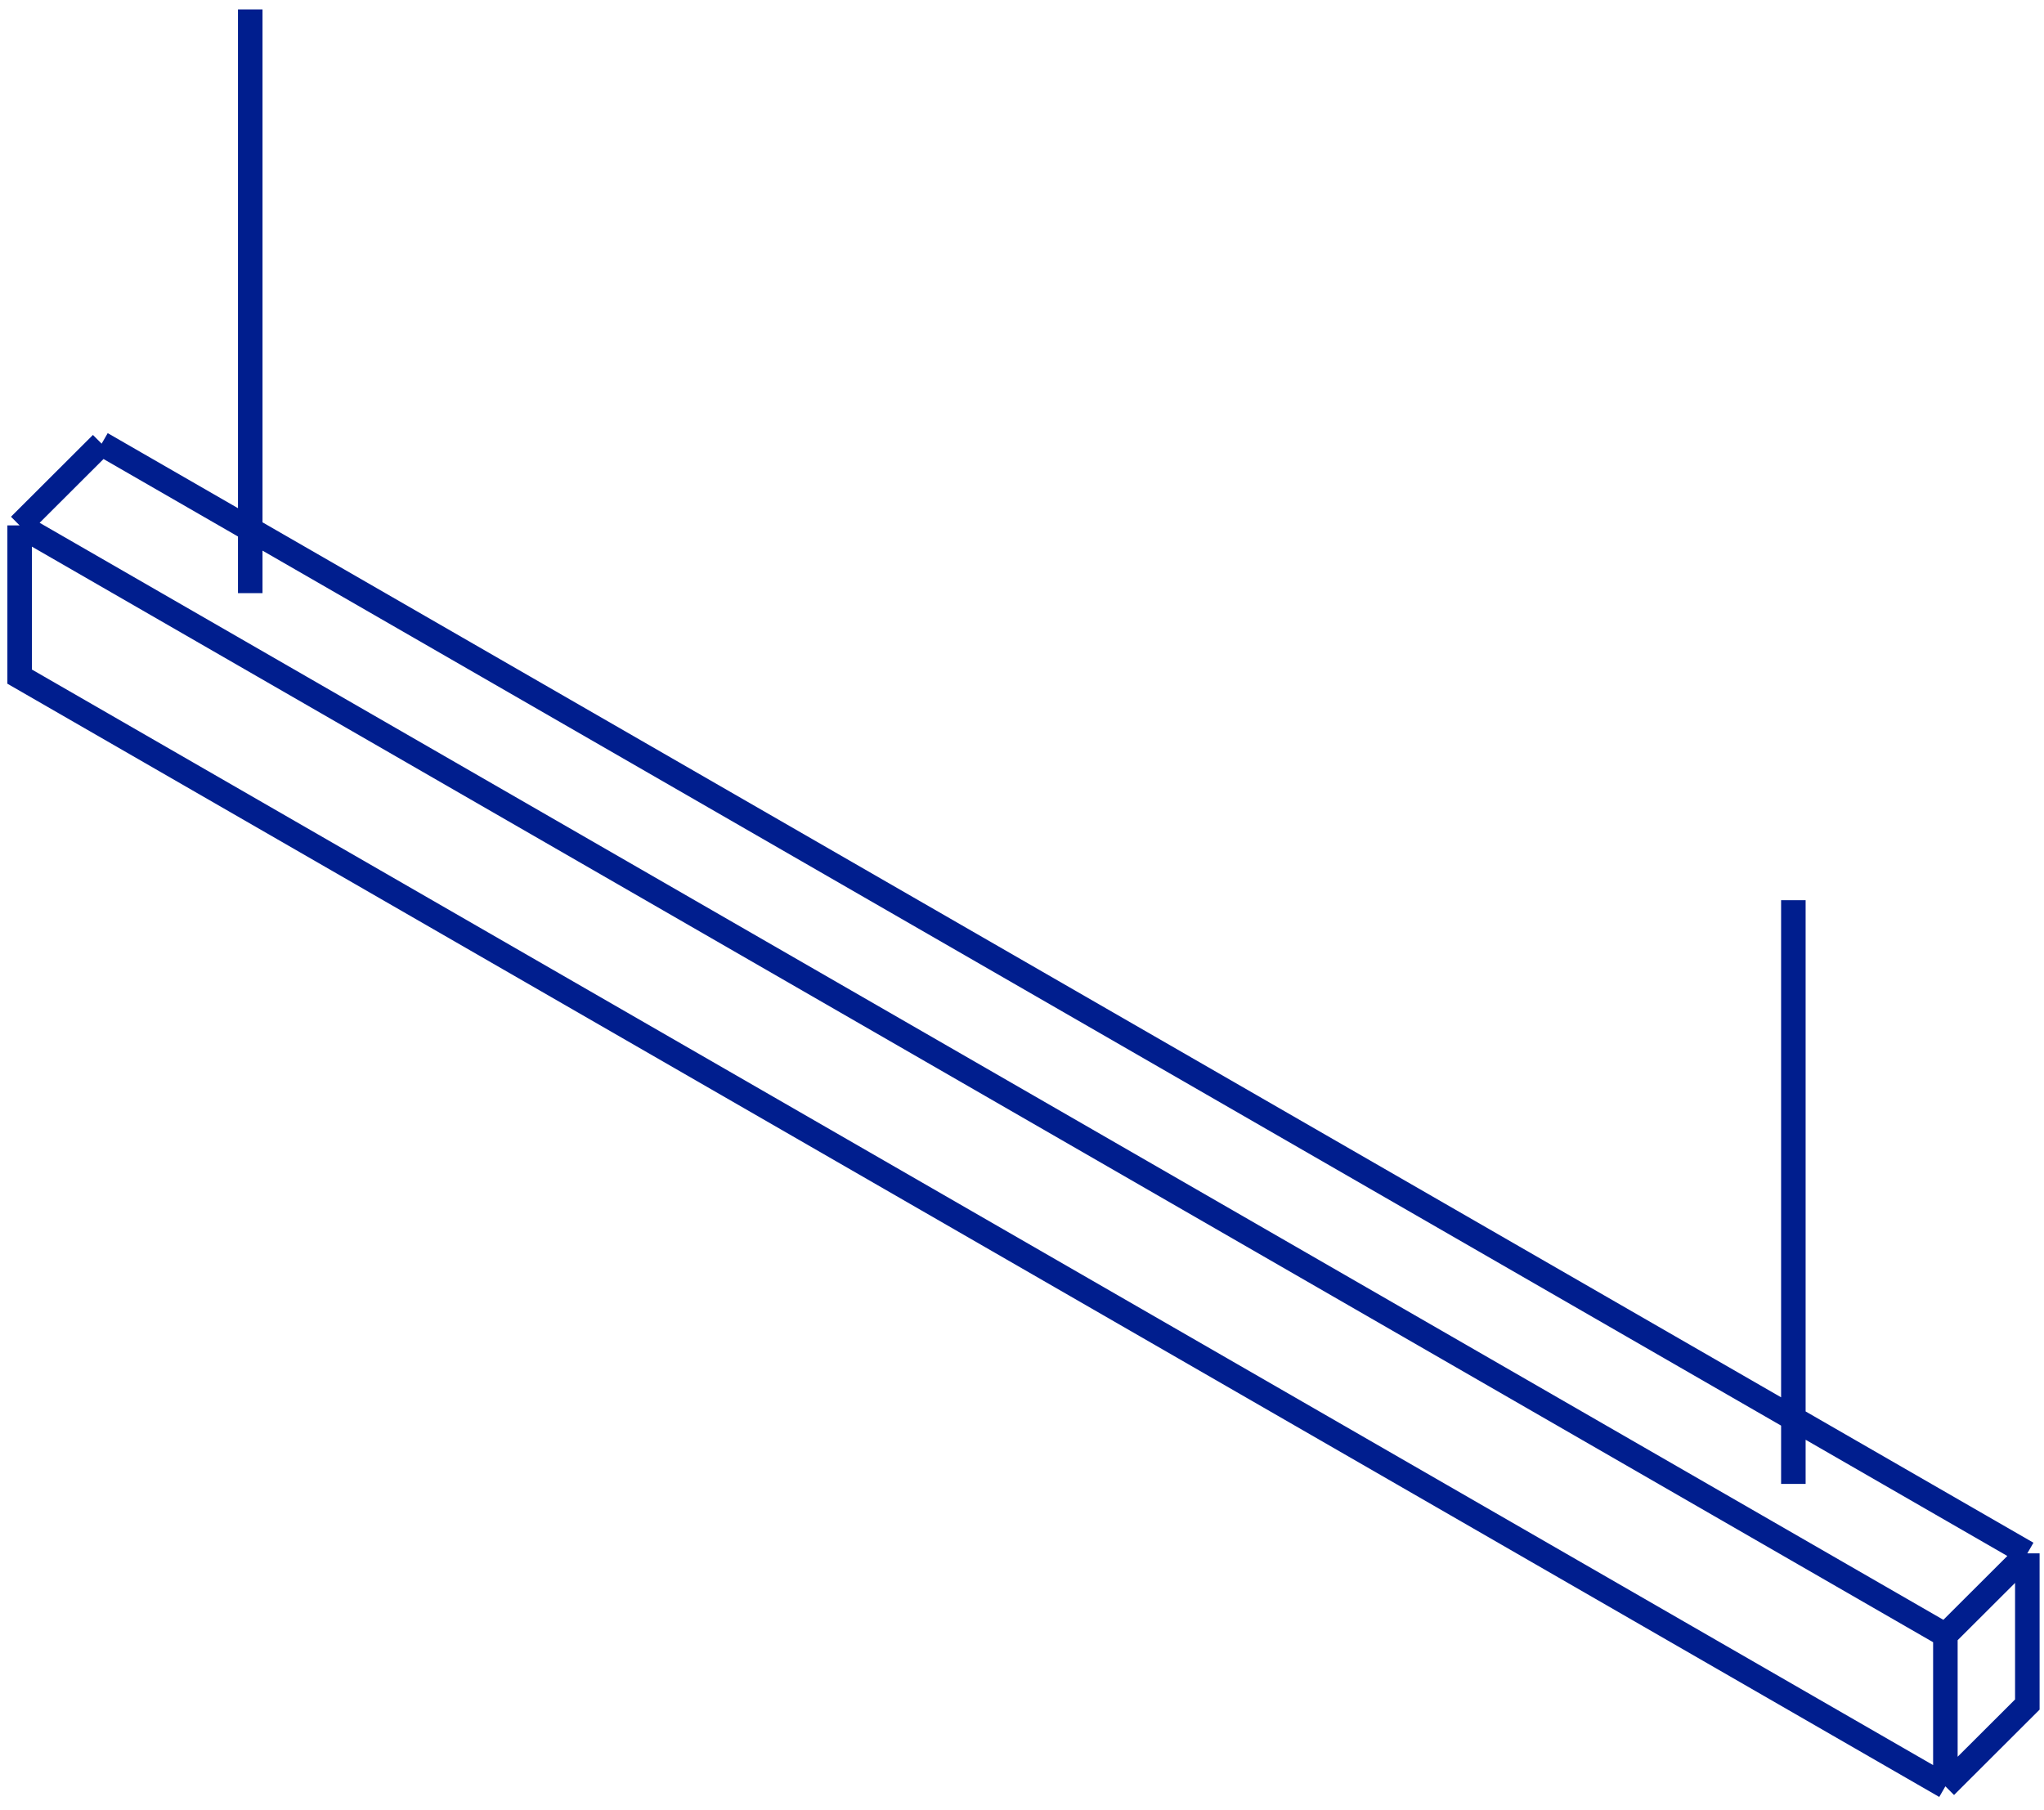 <svg width="140" height="124" viewBox="0 0 140 124" fill="none" xmlns="http://www.w3.org/2000/svg">
<path d="M122.833 101.649V61.662M17.14 40.63V0.644M133.245 122.362L138.858 116.76V106.403M133.245 122.362L1.345 46.348V35.991M133.245 122.362V112.005M138.858 106.403L6.958 30.397M138.858 106.403L133.245 112.005M133.245 112.005L1.345 35.991M1.345 35.991L6.958 30.388" stroke="#001E8E" stroke-width="1.68" stroke-miterlimit="10"/>
</svg>
